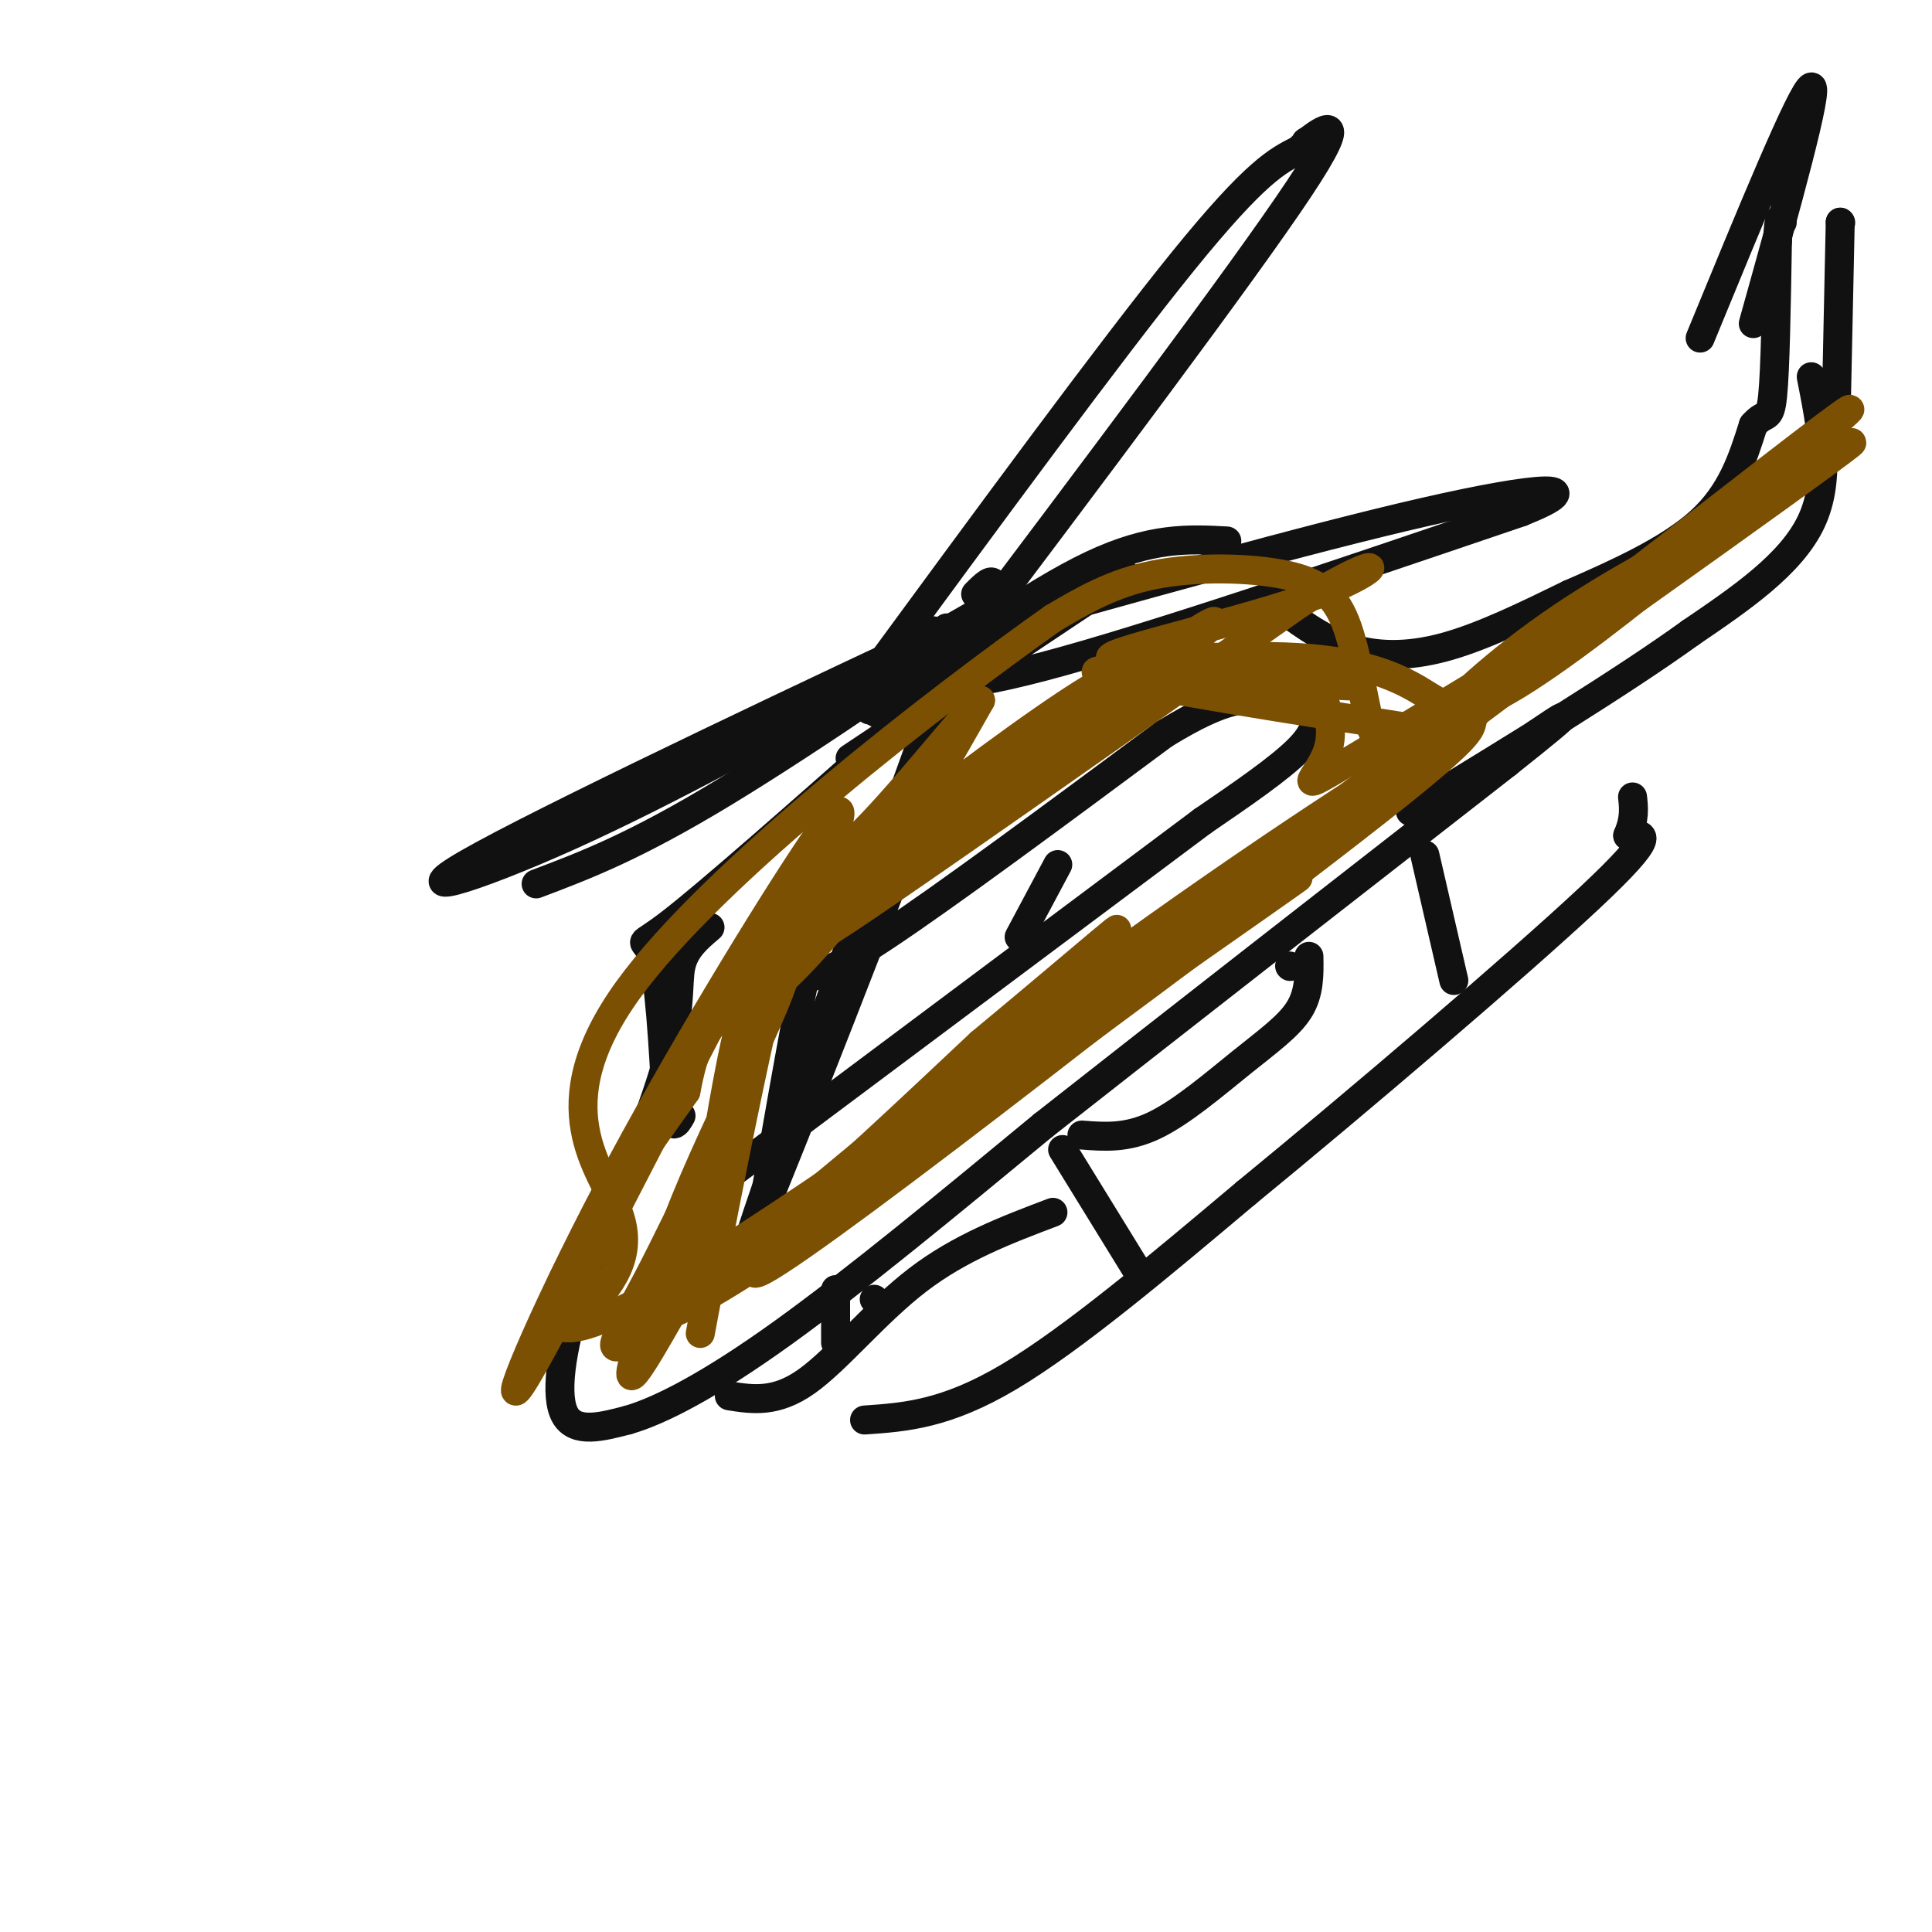 <svg viewBox='0 0 400 400' version='1.1' xmlns='http://www.w3.org/2000/svg' xmlns:xlink='http://www.w3.org/1999/xlink'><g fill='none' stroke='#111111' stroke-width='6' stroke-linecap='round' stroke-linejoin='round'><path d='M196,130c-3.671,3.506 -7.343,7.011 -7,8c0.343,0.989 4.700,-0.539 7,-2c2.300,-1.461 2.542,-2.855 1,-4c-1.542,-1.145 -4.869,-2.041 -7,-1c-2.131,1.041 -3.065,4.021 -4,7'/><path d='M201,128c-9.067,6.756 -18.133,13.511 -20,17c-1.867,3.489 3.467,3.711 8,2c4.533,-1.711 8.267,-5.356 12,-9'/><path d='M179,142c25.500,-34.750 51.000,-69.500 66,-88c15.000,-18.500 19.500,-20.750 24,-23'/><path d='M269,31c3.417,-3.429 -0.042,-0.500 2,-2c2.042,-1.500 9.583,-7.429 -2,10c-11.583,17.429 -42.292,58.214 -73,99'/><path d='M186,140c4.250,1.833 8.500,3.667 30,-2c21.500,-5.667 60.250,-18.833 99,-32'/><path d='M315,106c15.267,-6.133 3.933,-5.467 -20,0c-23.933,5.467 -60.467,15.733 -97,26'/><path d='M202,123c3.600,-3.622 7.200,-7.244 -2,19c-9.200,26.244 -31.200,82.356 -40,104c-8.800,21.644 -4.400,8.822 0,-4'/><path d='M160,242c7.244,-21.733 25.356,-74.067 34,-97c8.644,-22.933 7.822,-16.467 7,-10'/><path d='M111,183c10.178,-3.844 20.356,-7.689 39,-19c18.644,-11.311 45.756,-30.089 55,-37c9.244,-6.911 0.622,-1.956 -8,3'/><path d='M197,130c-23.452,10.917 -78.083,36.708 -97,47c-18.917,10.292 -2.119,5.083 18,-4c20.119,-9.083 43.560,-22.042 67,-35'/><path d='M185,138c12.667,-6.500 10.833,-5.250 9,-4'/><path d='M176,157c0.000,0.000 57.000,-38.000 57,-38'/><path d='M180,147c16.833,-12.083 33.667,-24.167 46,-30c12.333,-5.833 20.167,-5.417 28,-5'/><path d='M264,125c4.689,3.556 9.378,7.111 15,9c5.622,1.889 12.178,2.111 20,0c7.822,-2.111 16.911,-6.556 26,-11'/><path d='M325,123c9.556,-4.156 20.444,-9.044 27,-15c6.556,-5.956 8.778,-12.978 11,-20'/><path d='M363,88c2.556,-3.022 3.444,-0.578 4,-6c0.556,-5.422 0.778,-18.711 1,-32'/><path d='M368,50c0.333,-6.000 0.667,-5.000 1,-4'/><path d='M380,93c0.000,0.000 1.000,-47.000 1,-47'/><path d='M363,67c6.917,-24.750 13.833,-49.500 12,-49c-1.833,0.500 -12.417,26.250 -23,52'/><path d='M381,46c0.000,0.000 0.100,0.100 0.1,0.1'/><path d='M375,78c2.083,10.583 4.167,21.167 0,30c-4.167,8.833 -14.583,15.917 -25,23'/><path d='M350,131c-13.833,10.000 -35.917,23.500 -58,37'/><path d='M183,153c-18.067,15.956 -36.133,31.911 -44,38c-7.867,6.089 -5.533,2.311 -4,7c1.533,4.689 2.267,17.844 3,31'/><path d='M138,229c1.000,5.500 2.000,3.750 3,2'/><path d='M147,192c-2.600,2.200 -5.200,4.400 -6,8c-0.800,3.600 0.200,8.600 -3,20c-3.200,11.400 -10.600,29.200 -18,47'/><path d='M120,267c-4.044,13.044 -5.156,22.156 -3,26c2.156,3.844 7.578,2.422 13,1'/><path d='M130,294c6.733,-1.933 17.067,-7.267 32,-18c14.933,-10.733 34.467,-26.867 54,-43'/><path d='M216,233c25.000,-19.667 60.500,-47.333 96,-75'/><path d='M312,158c17.000,-13.500 11.500,-9.750 6,-6'/><path d='M220,238c0.000,0.000 16.000,26.000 16,26'/><path d='M295,177c0.000,0.000 6.000,26.000 6,26'/><path d='M179,294c8.417,-0.583 16.833,-1.167 30,-9c13.167,-7.833 31.083,-22.917 49,-38'/><path d='M258,247c23.044,-18.889 56.156,-47.111 71,-61c14.844,-13.889 11.422,-13.444 8,-13'/><path d='M337,173c1.500,-3.500 1.250,-5.750 1,-8'/><path d='M173,267c0.000,0.000 0.000,11.000 0,11'/><path d='M267,200c0.000,0.000 0.100,0.100 0.1,0.1'/><path d='M181,269c0.000,0.000 0.100,0.100 0.1,0.1'/><path d='M151,289c4.822,0.756 9.644,1.511 16,-3c6.356,-4.511 14.244,-14.289 23,-21c8.756,-6.711 18.378,-10.356 28,-14'/><path d='M224,235c4.649,0.363 9.298,0.726 15,-2c5.702,-2.726 12.458,-8.542 18,-13c5.542,-4.458 9.869,-7.560 12,-11c2.131,-3.440 2.065,-7.220 2,-11'/><path d='M172,191c-0.833,-2.417 -1.667,-4.833 -4,5c-2.333,9.833 -6.167,31.917 -10,54'/><path d='M164,203c3.083,-0.250 6.167,-0.500 19,-9c12.833,-8.500 35.417,-25.250 58,-42'/><path d='M241,152c13.215,-8.124 17.254,-7.435 21,-7c3.746,0.435 7.201,0.617 9,2c1.799,1.383 1.943,3.967 -2,8c-3.943,4.033 -11.971,9.517 -20,15'/><path d='M249,170c-20.500,15.333 -61.750,46.167 -103,77'/><path d='M219,179c0.000,0.000 -8.000,15.000 -8,15'/></g>
<g fill='none' stroke='#7C5002' stroke-width='6' stroke-linecap='round' stroke-linejoin='round'><path d='M166,185c11.959,-6.422 23.917,-12.844 36,-21c12.083,-8.156 24.289,-18.047 28,-22c3.711,-3.953 -1.073,-1.967 -14,7c-12.927,8.967 -33.997,24.917 -47,37c-13.003,12.083 -17.939,20.301 -18,23c-0.061,2.699 4.753,-0.119 11,-6c6.247,-5.881 13.928,-14.823 21,-25c7.072,-10.177 13.536,-21.588 20,-33'/><path d='M203,145c-2.072,1.238 -17.251,20.832 -26,29c-8.749,8.168 -11.067,4.911 -17,29c-5.933,24.089 -15.482,75.524 -15,73c0.482,-2.524 10.995,-59.007 15,-80c4.005,-20.993 1.503,-6.497 -1,8'/><path d='M159,204c-3.599,17.335 -12.095,56.673 -14,61c-1.905,4.327 2.782,-26.357 6,-43c3.218,-16.643 4.966,-19.244 8,-22c3.034,-2.756 7.355,-5.665 0,11c-7.355,16.665 -26.387,52.904 -21,57c5.387,4.096 35.194,-23.952 65,-52'/><path d='M203,216c20.610,-17.067 39.636,-33.733 20,-16c-19.636,17.733 -77.933,69.867 -65,63c12.933,-6.867 97.097,-72.733 128,-98c30.903,-25.267 8.544,-9.933 -13,5c-21.544,14.933 -42.272,29.467 -63,44'/><path d='M210,214c-22.678,17.332 -47.872,38.664 -46,37c1.872,-1.664 30.811,-26.322 63,-50c32.189,-23.678 67.628,-46.375 67,-45c-0.628,1.375 -37.322,26.821 -44,31c-6.678,4.179 16.661,-12.911 40,-30'/><path d='M290,157c8.366,-5.780 9.280,-5.231 -9,-8c-18.280,-2.769 -55.756,-8.856 -54,-10c1.756,-1.144 42.742,2.653 52,3c9.258,0.347 -13.212,-2.758 -21,-4c-7.788,-1.242 -0.894,-0.621 6,0'/><path d='M264,138c1.782,-0.825 3.237,-2.889 6,0c2.763,2.889 6.834,10.730 5,17c-1.834,6.270 -9.574,10.967 7,1c16.574,-9.967 57.463,-34.599 68,-42c10.537,-7.401 -9.279,2.431 -24,12c-14.721,9.569 -24.349,18.877 -27,22c-2.651,3.123 1.674,0.062 6,-3'/><path d='M305,145c24.820,-16.933 83.869,-57.766 78,-53c-5.869,4.766 -76.657,55.129 -83,59c-6.343,3.871 51.759,-38.751 66,-49c14.241,-10.249 -15.380,11.876 -45,34'/><path d='M321,136c-48.644,36.489 -147.756,110.711 -186,132c-38.244,21.289 -15.622,-10.356 7,-42'/><path d='M142,226c1.827,-9.379 2.896,-11.825 12,-21c9.104,-9.175 26.244,-25.078 51,-44c24.756,-18.922 57.126,-40.864 43,-29c-14.126,11.864 -74.750,57.532 -79,62c-4.250,4.468 47.875,-32.266 100,-69'/><path d='M269,125c19.459,-11.939 18.107,-7.286 4,-2c-14.107,5.286 -40.970,11.205 -43,13c-2.030,1.795 20.771,-0.533 36,0c15.229,0.533 22.886,3.926 28,7c5.114,3.074 7.684,5.828 18,0c10.316,-5.828 28.376,-20.236 34,-25c5.624,-4.764 -1.188,0.118 -8,5'/><path d='M338,123c-27.553,19.660 -92.437,66.311 -135,98c-42.563,31.689 -62.805,48.416 -39,33c23.805,-15.416 91.659,-62.976 103,-71c11.341,-8.024 -33.829,23.488 -79,55'/><path d='M188,238c-24.365,17.012 -45.777,32.042 -55,38c-9.223,5.958 -6.256,2.844 1,-11c7.256,-13.844 18.800,-38.420 26,-57c7.200,-18.580 10.057,-31.166 8,-31c-2.057,0.166 -9.029,13.083 -16,26'/><path d='M152,203c-12.594,23.836 -36.078,70.426 -43,82c-6.922,11.574 2.720,-11.868 17,-39c14.280,-27.132 33.199,-57.953 42,-71c8.801,-13.047 7.485,-8.320 -2,16c-9.485,24.320 -27.139,68.234 -33,85c-5.861,16.766 0.069,6.383 6,-4'/><path d='M139,272c3.633,-1.681 9.716,-3.884 41,-26c31.284,-22.116 87.769,-64.147 110,-82c22.231,-17.853 10.209,-11.530 18,-19c7.791,-7.470 35.396,-28.735 63,-50'/><path d='M371,95c13.909,-11.324 17.183,-14.634 2,-3c-15.183,11.634 -48.823,38.210 -66,50c-17.177,11.790 -17.891,8.792 -19,9c-1.109,0.208 -2.612,3.622 -4,0c-1.388,-3.622 -2.661,-14.280 -5,-21c-2.339,-6.720 -5.745,-9.502 -13,-11c-7.255,-1.498 -18.359,-1.714 -27,0c-8.641,1.714 -14.821,5.357 -21,9'/><path d='M218,128c-23.119,16.321 -70.417,52.625 -88,77c-17.583,24.375 -5.452,36.821 -2,46c3.452,9.179 -1.774,15.089 -7,21'/></g>
</svg>